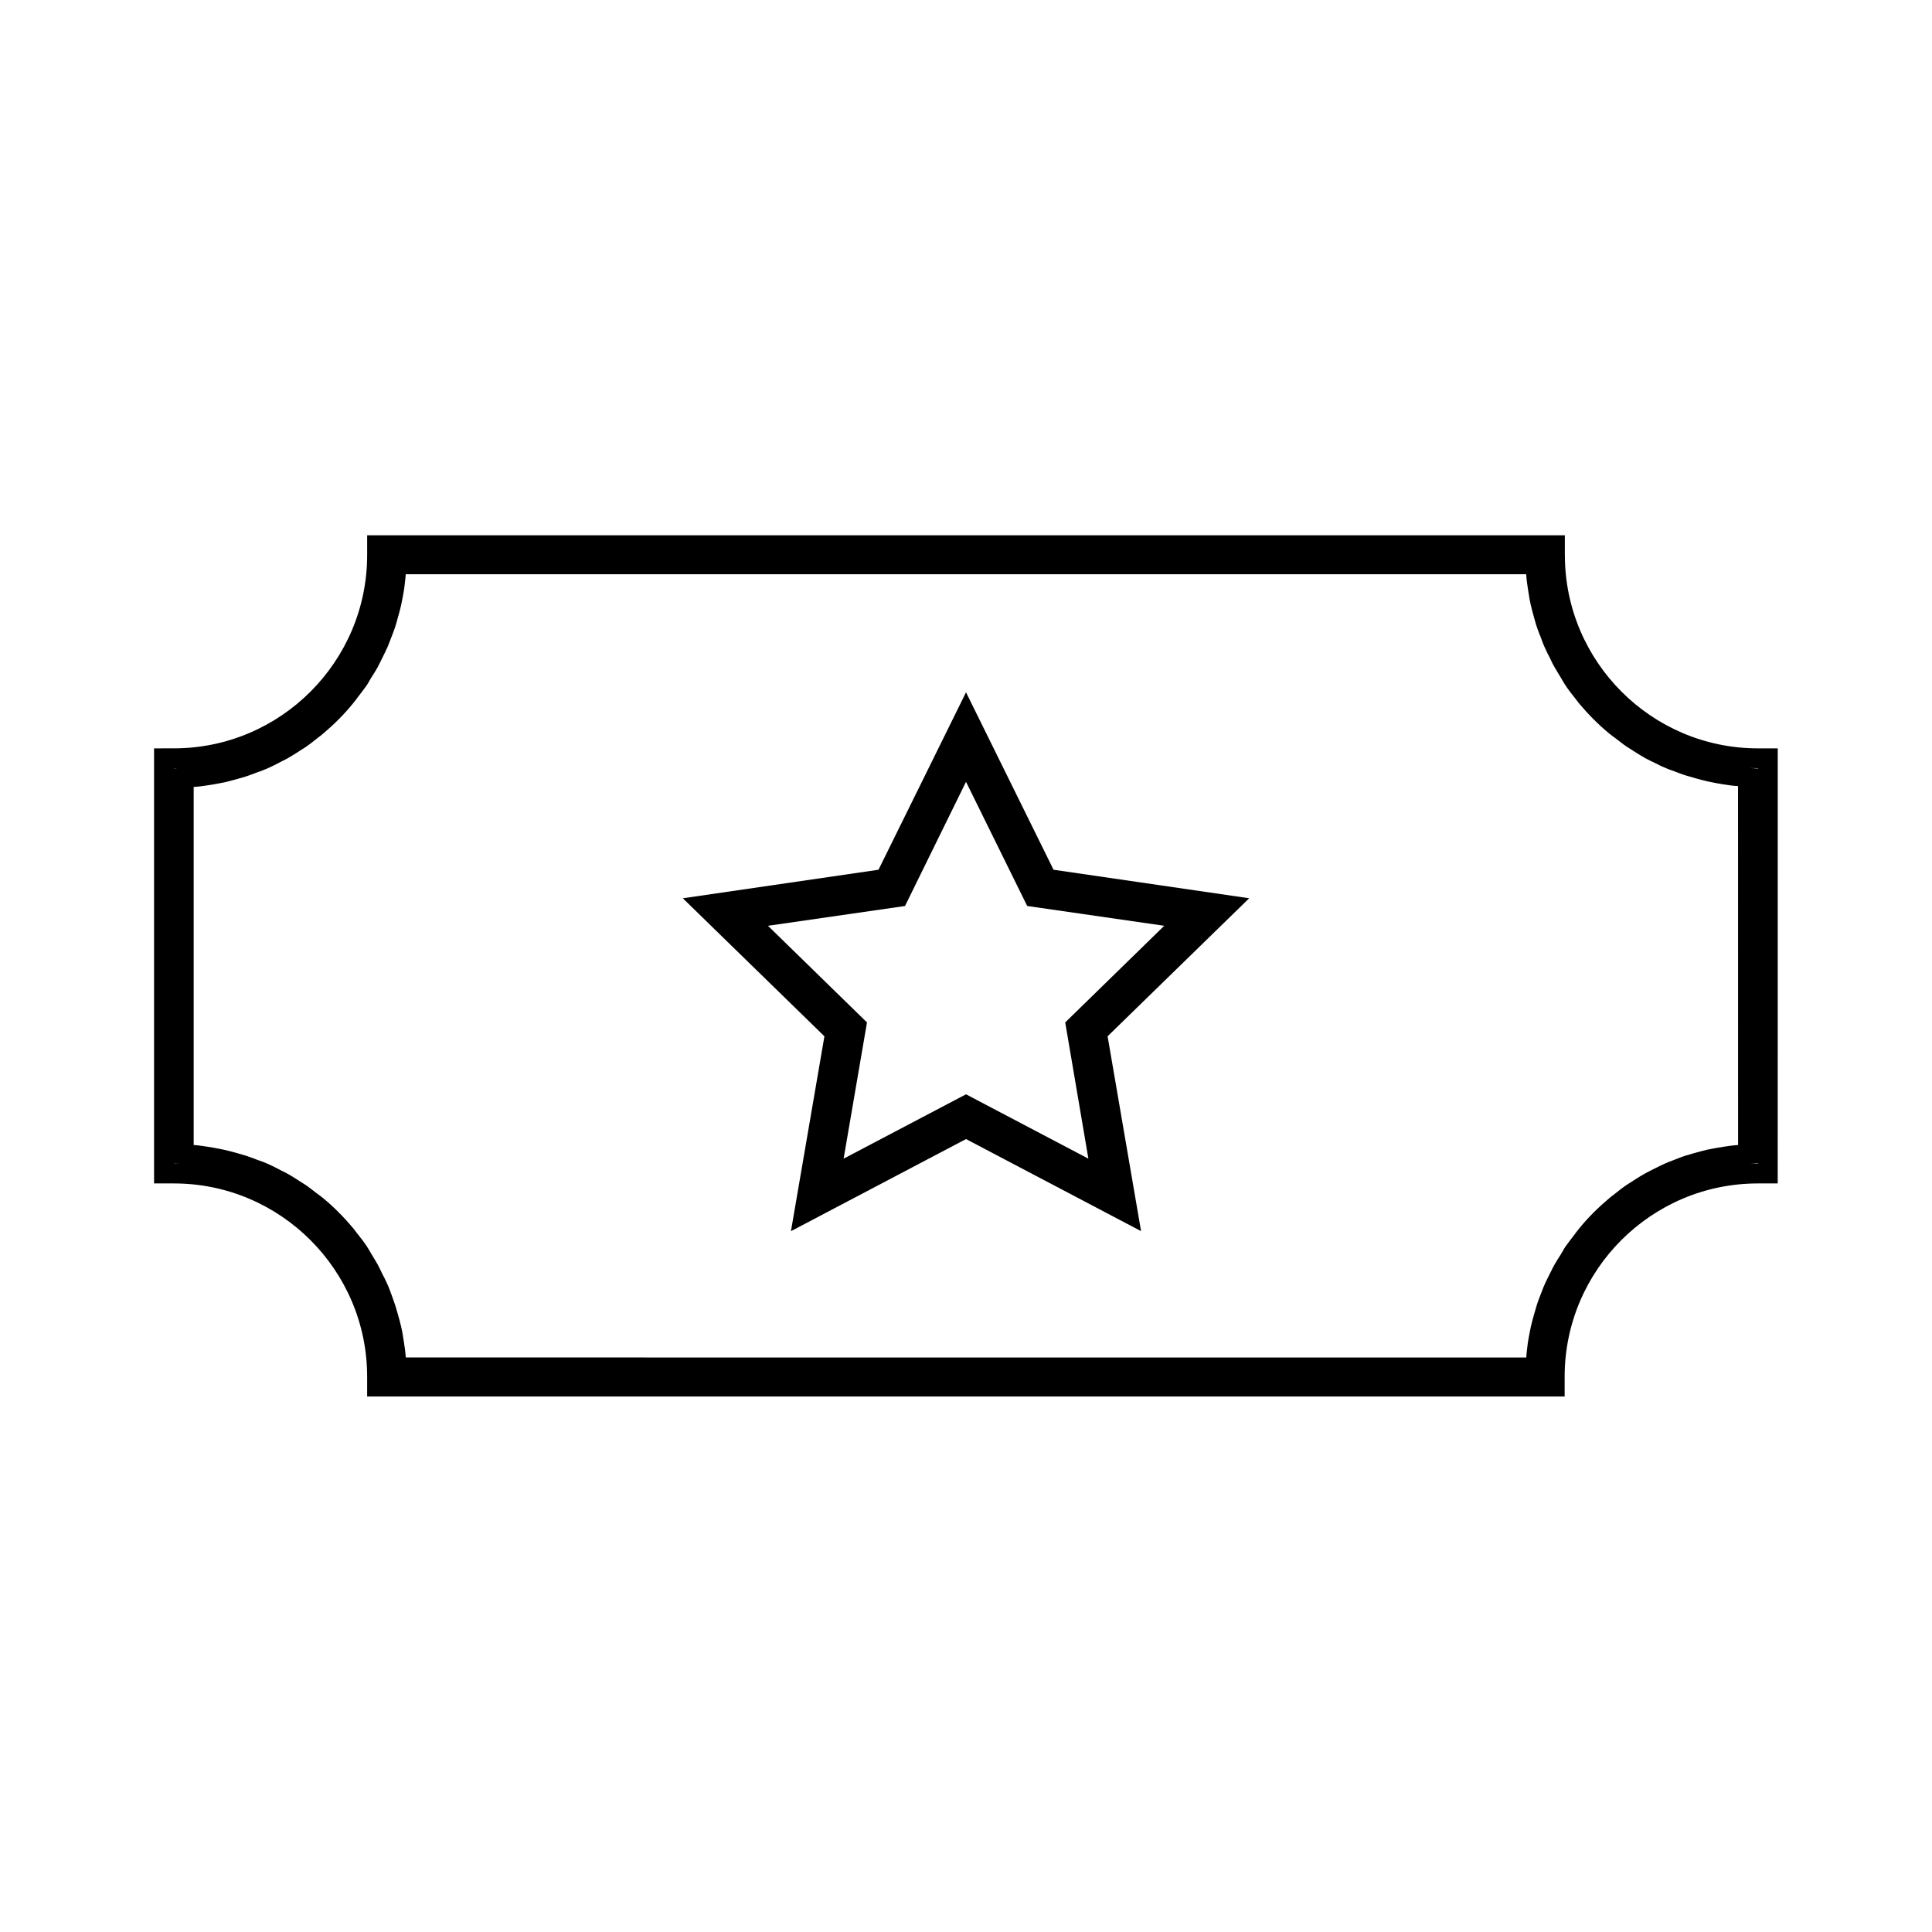<?xml version="1.0" encoding="UTF-8"?>
<!-- The Best Svg Icon site in the world: iconSvg.co, Visit us! https://iconsvg.co -->
<svg fill="#000000" width="800px" height="800px" version="1.1" viewBox="144 144 512 512" xmlns="http://www.w3.org/2000/svg">
 <g>
  <path d="m558.7 291.1v-5.246h-317.4v5.246c0 28.234-22.984 51.219-51.219 51.219l-5.25 0.004v115.3h5.246c28.234 0 51.219 22.984 51.219 51.219v5.246h317.35v-5.246c0-28.234 22.984-51.219 51.219-51.219h5.246l0.008-115.3h-5.246c-28.184 0-51.168-22.988-51.168-51.223zm-5.25 0c0 0.891 0 1.785 0.051 2.676v-0.156zm-306.9 0-0.051 2.519v0.156c0.051-0.891 0.051-1.781 0.051-2.676zm-56.469 161.32v-0.051l2.519 0.105h0.105c-0.895-0.055-1.734-0.055-2.625-0.055zm2.519-104.91-2.519 0.156v-0.051c0.891 0 1.73 0 2.625-0.051-0.055-0.055-0.055-0.055-0.105-0.055zm53.949 161.38c0-0.891 0-1.785-0.051-2.676v0.156zm306.9 0 0.051-2.519v-0.156c-0.051 0.891-0.051 1.785-0.051 2.676zm51.223-61.453c-0.734 0.051-1.418 0.105-2.152 0.211-1.102 0.156-2.203 0.316-3.41 0.523-0.84 0.156-1.68 0.316-2.519 0.473-1.102 0.262-2.152 0.523-3.621 0.945-0.734 0.211-1.418 0.418-2.152 0.629-1.051 0.316-2.047 0.734-3.148 1.156l-0.523 0.211c-0.629 0.211-1.258 0.473-1.836 0.734-0.945 0.418-1.891 0.891-3.043 1.469l-0.629 0.316c-0.523 0.262-1.051 0.523-1.523 0.789-0.945 0.523-1.891 1.102-3.043 1.836l-0.629 0.418c-0.418 0.262-0.84 0.523-1.258 0.789-1.102 0.734-2.152 1.574-3.148 2.363l-0.523 0.418c-0.316 0.211-0.629 0.473-0.945 0.734-2.938 2.465-5.719 5.195-8.133 8.188-0.262 0.316-0.523 0.684-0.789 0.996l-0.418 0.578c-0.789 0.996-1.523 1.996-2.258 2.992-0.316 0.418-0.578 0.891-0.84 1.363l-0.523 0.891c-0.578 0.891-1.156 1.785-1.68 2.731-0.316 0.523-0.578 1.102-0.84 1.625l-0.316 0.629c-0.473 0.996-0.996 1.941-1.418 2.938-0.262 0.523-0.473 1.102-0.684 1.68l-0.316 0.789c-0.367 0.996-0.789 1.996-1.102 3.043-0.211 0.684-0.418 1.418-0.734 2.519-0.316 1.051-0.578 2.098-0.84 3.203-0.156 0.734-0.262 1.418-0.523 2.676-0.211 1.102-0.367 2.152-0.473 3.305-0.105 0.734-0.156 1.418-0.211 2.152l-296.94-0.004c-0.051-0.734-0.105-1.418-0.211-2.152-0.156-1.102-0.316-2.203-0.578-3.777-0.105-0.734-0.262-1.469-0.418-2.152-0.262-1.102-0.523-2.152-0.945-3.57-0.211-0.734-0.418-1.469-0.629-2.152-0.316-0.996-0.734-1.996-1.102-3.098l-0.211-0.578c-0.211-0.629-0.473-1.207-0.734-1.836-0.418-0.945-0.84-1.836-1.469-2.992l-0.316-0.684c-0.262-0.523-0.523-1.051-0.789-1.574-0.523-0.945-1.102-1.836-1.785-2.992l-0.367-0.629c-0.262-0.473-0.523-0.891-0.84-1.363-0.684-1.051-1.469-2.047-2.258-3.043l-0.418-0.523c-0.262-0.367-0.523-0.684-0.789-1.051-2.465-2.938-5.195-5.719-8.133-8.133-0.316-0.262-0.629-0.473-0.945-0.734l-0.523-0.367c-1.051-0.789-2.047-1.625-3.148-2.363-0.418-0.262-0.84-0.523-1.258-0.789l-0.891-0.578c-0.891-0.578-1.836-1.156-2.781-1.68-0.523-0.262-1.051-0.523-1.574-0.789l-0.891-0.473c-0.891-0.473-1.785-0.891-2.731-1.312-0.578-0.262-1.156-0.473-1.73-0.684l-0.629-0.211c-1.051-0.418-2.047-0.789-3.148-1.156-0.684-0.211-1.418-0.418-2.519-0.734-1.051-0.316-2.152-0.578-3.254-0.84-0.84-0.211-1.68-0.316-2.625-0.523-1.102-0.211-2.203-0.367-3.305-0.523-0.844-0.145-1.523-0.199-2.262-0.25v-94.887c0.734-0.051 1.418-0.105 2.152-0.211 1.102-0.156 2.203-0.316 3.41-0.523 0.84-0.156 1.68-0.316 2.519-0.473 1.102-0.262 2.152-0.523 3.621-0.945 0.734-0.211 1.418-0.418 2.152-0.629 1.051-0.367 2.098-0.734 3.148-1.156l0.629-0.211c0.578-0.211 1.207-0.473 1.73-0.684 0.945-0.418 1.836-0.84 3.043-1.469l0.578-0.316c0.523-0.262 1.051-0.523 1.574-0.789 0.945-0.523 1.891-1.102 3.043-1.836l0.629-0.418c0.418-0.262 0.84-0.523 1.258-0.789 1.102-0.734 2.152-1.574 3.148-2.363l0.523-0.418c0.316-0.211 0.629-0.473 0.945-0.734 2.938-2.465 5.719-5.195 8.133-8.188 0.262-0.316 0.523-0.684 0.789-0.996l0.418-0.578c0.789-0.996 1.523-1.996 2.258-2.992 0.316-0.418 0.578-0.891 0.84-1.363l0.523-0.891c0.578-0.891 1.156-1.785 1.68-2.731 0.262-0.523 0.523-1.051 0.789-1.574l0.473-0.945c0.418-0.891 0.891-1.785 1.312-2.731 0.262-0.578 0.473-1.207 0.734-1.836l0.262-0.684c0.367-0.996 0.789-1.996 1.102-2.992 0.262-0.734 0.418-1.469 0.734-2.57 0.316-1.051 0.578-2.098 0.84-3.203 0.156-0.734 0.262-1.418 0.523-2.676 0.211-1.102 0.367-2.152 0.473-3.305 0.105-0.734 0.156-1.418 0.211-2.152h296.93c0.051 0.734 0.105 1.418 0.211 2.152 0.156 1.102 0.316 2.203 0.578 3.777 0.105 0.734 0.262 1.469 0.418 2.152 0.262 1.102 0.523 2.152 0.945 3.621 0.211 0.684 0.367 1.418 0.629 2.098 0.316 1.051 0.734 2.047 1.156 3.098l0.262 0.734c0.211 0.578 0.418 1.102 0.684 1.68 0.418 0.996 0.945 1.996 1.469 2.992l0.262 0.578c0.262 0.578 0.523 1.102 0.84 1.625 0.523 0.945 1.102 1.836 1.785 2.992l0.367 0.629c0.262 0.473 0.523 0.891 0.84 1.363 0.684 1.051 1.469 2.047 2.258 3.043l0.418 0.523c0.262 0.367 0.523 0.684 0.789 1.051 2.465 2.938 5.195 5.719 8.133 8.133 0.316 0.262 0.629 0.473 0.945 0.734l0.523 0.367c1.051 0.789 2.047 1.625 3.148 2.363 0.418 0.262 0.84 0.523 1.258 0.789l0.891 0.578c0.891 0.578 1.836 1.156 2.781 1.68 0.523 0.262 0.996 0.523 1.523 0.789l0.891 0.418c0.945 0.473 1.836 0.945 2.781 1.312 0.578 0.262 1.207 0.523 1.836 0.734l0.629 0.211c0.996 0.367 1.996 0.789 3.043 1.102 0.684 0.211 1.418 0.418 2.519 0.734 1.051 0.316 2.152 0.578 3.254 0.84 0.84 0.211 1.68 0.316 2.625 0.523 1.102 0.211 2.203 0.367 3.305 0.523 0.734 0.105 1.418 0.156 2.152 0.211l0.012 95.105zm5.246 4.984c-0.891 0-1.73 0-2.625 0.051h0.105l2.519-0.156zm0-104.75-2.519-0.156h-0.105c0.891 0.051 1.73 0.051 2.625 0.051z"/>
  <path d="m423.2 374.49-23.195-47.02-23.195 47.023-51.852 7.559 37.523 36.578-8.871 51.641 46.395-24.406 46.391 24.402-8.871-51.641 37.523-36.578zm9.234 76.57-32.43-17.059-32.434 17.055 6.191-36.102-26.238-25.609 36.316-5.246 16.164-32.91 16.215 32.906 36.316 5.246-26.238 25.609z"/>
 </g>
</svg>